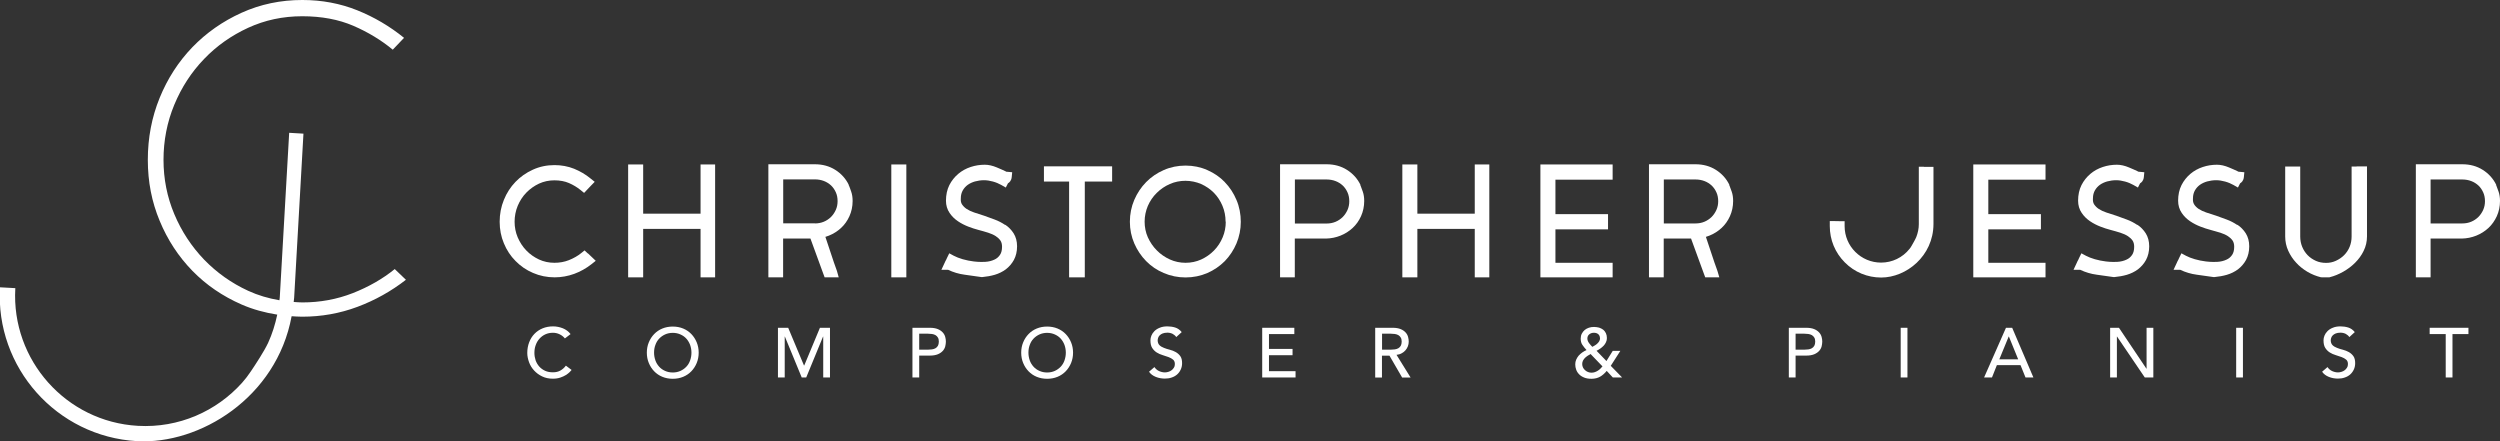 <?xml version="1.0" encoding="UTF-8"?>
<svg id="Layer_2" data-name="Layer 2" xmlns="http://www.w3.org/2000/svg" viewBox="0 0 266.18 46.98">
  <rect x="0" y="0" width="266.18" height="46.98" fill="#333333" stroke="none"/>
  <defs>
    <style>
      .cls-1 {
        fill: #fff;
      }
    </style>
  </defs>
  <g id="Layer_1-2" data-name="Layer 1">
    <g>
      <g>
        <path class="cls-1" d="m60.15,36.04c-.15-.19-.34-.34-.57-.45-.23-.11-.47-.16-.71-.16-.3,0-.57.06-.81.17s-.45.27-.62.46c-.17.19-.31.42-.4.68-.1.26-.14.54-.14.84,0,.28.05.54.13.79.09.25.22.47.39.66s.38.34.62.45.52.16.83.16.57-.06.8-.19c.23-.13.42-.3.58-.52l.61.46c-.04.05-.11.13-.21.23-.1.1-.23.2-.4.31s-.36.19-.59.27c-.23.08-.5.12-.8.12-.42,0-.8-.08-1.13-.24-.34-.16-.62-.37-.86-.63-.24-.26-.42-.55-.54-.88s-.19-.66-.19-.99c0-.41.07-.79.2-1.13.13-.35.32-.65.56-.9s.53-.45.87-.59c.34-.14.71-.21,1.12-.21.35,0,.69.07,1.03.2.34.14.61.34.83.62l-.6.46Z"/>
        <path class="cls-1" d="m71.63,40.33c-.4,0-.77-.07-1.11-.21-.34-.14-.63-.34-.87-.59-.24-.25-.43-.54-.57-.88-.14-.34-.21-.7-.21-1.1s.07-.76.21-1.1c.14-.34.33-.63.57-.88.24-.25.53-.45.87-.59.34-.14.71-.21,1.11-.21s.77.07,1.11.21c.34.14.63.34.87.59.24.25.43.54.57.88.14.34.21.71.21,1.1s-.07.76-.21,1.1c-.14.34-.33.63-.57.88-.24.25-.53.45-.87.59-.34.14-.71.21-1.11.21Zm0-.67c.3,0,.58-.06.82-.17.24-.11.45-.26.63-.45s.31-.41.4-.67c.09-.26.14-.53.14-.82s-.05-.56-.14-.82c-.1-.26-.23-.48-.4-.67s-.38-.34-.63-.45c-.24-.11-.52-.17-.82-.17s-.58.06-.82.17c-.24.11-.45.26-.63.45s-.31.41-.4.67c-.1.26-.14.53-.14.82s.05.56.14.82c.09.26.23.48.4.67s.38.34.63.45c.24.11.52.17.82.17Z"/>
        <path class="cls-1" d="m82.85,34.9h1.07l1.68,4.01h.03l1.67-4.01h1.07v5.29h-.72v-4.35h-.02l-1.79,4.35h-.48l-1.79-4.35h-.02v4.35h-.72v-5.29Z"/>
        <path class="cls-1" d="m97.15,34.9h1.86c.34,0,.62.05.84.14.22.09.39.21.52.35.13.14.22.3.27.48.05.18.07.35.07.51s-.03.33-.07.51c-.05.18-.14.34-.27.48s-.3.26-.52.35c-.22.09-.5.14-.84.14h-1.14v2.33h-.72v-5.29Zm.72,2.33h.94c.14,0,.28-.01.42-.03.14-.02.26-.06.37-.12.11-.06.19-.15.26-.26.06-.11.1-.26.1-.44s-.03-.33-.1-.44c-.07-.11-.15-.2-.26-.26-.11-.06-.23-.1-.37-.12-.14-.02-.28-.03-.42-.03h-.94v1.7Z"/>
        <path class="cls-1" d="m111.49,40.33c-.4,0-.77-.07-1.11-.21-.34-.14-.63-.34-.87-.59-.24-.25-.43-.54-.57-.88-.14-.34-.21-.7-.21-1.1s.07-.76.21-1.1c.14-.34.33-.63.57-.88.24-.25.53-.45.87-.59.34-.14.71-.21,1.11-.21s.77.07,1.11.21c.34.14.63.34.87.59.24.25.43.54.57.88.14.34.21.71.21,1.1s-.07.76-.21,1.1c-.14.34-.33.63-.57.88-.24.25-.53.45-.87.59-.34.14-.71.21-1.11.21Zm0-.67c.3,0,.58-.06.82-.17.24-.11.45-.26.63-.45s.31-.41.4-.67c.09-.26.14-.53.14-.82s-.05-.56-.14-.82c-.1-.26-.23-.48-.4-.67s-.38-.34-.63-.45c-.24-.11-.52-.17-.82-.17s-.58.06-.82.17c-.24.11-.45.26-.63.45s-.31.41-.4.67c-.1.26-.14.53-.14.82s.05.56.14.82c.09.26.23.48.4.67s.38.34.63.45c.24.11.52.17.82.17Z"/>
        <path class="cls-1" d="m122.91,39.08c.13.19.3.34.5.43s.41.14.62.14c.12,0,.24-.02.37-.06s.24-.09.34-.17c.1-.07.19-.17.25-.28.07-.11.1-.24.1-.38,0-.2-.06-.36-.19-.47-.13-.11-.29-.2-.48-.27-.19-.07-.4-.14-.63-.21s-.44-.16-.63-.28c-.19-.12-.35-.28-.48-.48-.13-.2-.19-.47-.19-.82,0-.15.03-.32.1-.49.07-.17.17-.33.32-.48s.33-.27.56-.36c.23-.1.5-.15.82-.15.29,0,.57.04.83.12.26.08.5.24.7.49l-.58.53c-.09-.14-.22-.25-.38-.34-.16-.08-.35-.13-.56-.13s-.36.03-.5.08c-.13.05-.24.12-.32.2-.08.08-.14.17-.17.27-.03.09-.05.18-.05.26,0,.22.07.4.19.52s.29.22.48.29c.19.08.4.14.63.2.23.06.44.14.63.25s.35.25.48.43c.13.18.19.43.19.75,0,.25-.05.48-.15.69s-.23.38-.39.52-.36.25-.58.32c-.22.08-.46.11-.72.11-.34,0-.66-.06-.96-.18-.3-.12-.55-.3-.72-.55l.59-.51Z"/>
        <path class="cls-1" d="m134.39,34.9h3.42v.67h-2.7v1.58h2.51v.67h-2.51v1.7h2.83v.67h-3.55v-5.29Z"/>
        <path class="cls-1" d="m146.43,34.9h1.86c.34,0,.62.05.84.14.22.09.39.21.52.35.13.14.22.3.27.48.05.18.07.35.07.51s-.03.33-.09.49c-.06.16-.15.3-.26.43-.11.13-.25.23-.41.32-.16.09-.34.14-.54.16l1.5,2.42h-.9l-1.35-2.33h-.8v2.33h-.72v-5.29Zm.72,2.33h.94c.14,0,.28-.01.42-.03.14-.02.26-.06.37-.12.11-.06.19-.15.26-.26.06-.11.1-.26.1-.44s-.03-.33-.1-.44c-.07-.11-.15-.2-.26-.26-.11-.06-.23-.1-.37-.12-.14-.02-.28-.03-.42-.03h-.94v1.7Z"/>
        <path class="cls-1" d="m172.68,40.19h-.96l-.65-.7c-.22.27-.46.48-.71.62-.25.14-.56.22-.91.22-.3,0-.56-.04-.78-.13s-.4-.2-.54-.35c-.14-.14-.25-.31-.31-.49-.07-.18-.1-.37-.1-.56s.03-.35.1-.51c.07-.15.15-.29.26-.42.11-.12.24-.24.38-.34.15-.1.3-.19.46-.26-.17-.18-.31-.36-.44-.55s-.18-.41-.18-.67c0-.2.04-.38.12-.53s.18-.28.31-.39c.13-.11.28-.18.45-.24s.35-.08.54-.08.36.03.53.07c.17.05.31.13.44.22.12.1.22.22.29.37s.11.32.11.52c0,.16-.03.31-.1.45-.06.14-.15.26-.25.37-.11.11-.22.21-.35.3s-.26.17-.4.24l1.05,1.09.67-1.08h.81l-1.02,1.59,1.2,1.23Zm-3.32-2.5c-.11.06-.21.13-.32.19-.11.07-.2.15-.29.23-.08.09-.15.18-.21.29-.05.11-.08.23-.08.36s.03.25.08.36.13.21.22.29c.09.09.2.15.32.2s.24.07.37.07.25-.02.36-.06c.11-.04.22-.09.31-.15.1-.06.19-.13.27-.21.08-.08.16-.16.23-.25l-1.28-1.33Zm.99-1.69c0-.17-.06-.31-.18-.42-.12-.1-.27-.15-.46-.15s-.35.05-.49.16-.21.26-.21.46c0,.09.02.17.05.25.03.08.08.16.13.23.05.07.11.14.17.21.06.06.12.13.18.19.09-.05.18-.1.28-.16s.19-.13.26-.2c.08-.08.15-.16.2-.25s.08-.2.08-.32Z"/>
        <path class="cls-1" d="m190.46,34.9h1.86c.34,0,.62.05.84.14.22.09.39.21.52.35.13.14.22.3.27.48.05.18.07.35.07.51s-.03.33-.07.51c-.05.18-.14.34-.27.48s-.3.26-.52.35c-.22.09-.5.14-.84.14h-1.14v2.33h-.72v-5.29Zm.72,2.33h.94c.14,0,.28-.01.42-.03.14-.02.26-.06.37-.12.11-.06.19-.15.26-.26.06-.11.1-.26.1-.44s-.03-.33-.1-.44c-.07-.11-.15-.2-.26-.26-.11-.06-.23-.1-.37-.12-.14-.02-.28-.03-.42-.03h-.94v1.7Z"/>
        <path class="cls-1" d="m202.37,34.9h.72v5.29h-.72v-5.29Z"/>
        <path class="cls-1" d="m213.59,34.9h.65l2.26,5.29h-.84l-.53-1.31h-2.52l-.52,1.31h-.84l2.33-5.29Zm1.29,3.36l-.99-2.43h-.02l-1,2.43h2Z"/>
        <path class="cls-1" d="m224.67,34.9h.94l2.92,4.35h.02v-4.35h.72v5.29h-.91l-2.95-4.35h-.02v4.35h-.72v-5.29Z"/>
        <path class="cls-1" d="m238.09,34.9h.72v5.29h-.72v-5.29Z"/>
        <path class="cls-1" d="m247.81,39.08c.13.19.3.34.5.43s.41.14.62.14c.12,0,.24-.02.37-.06s.24-.09.34-.17c.1-.07.19-.17.25-.28.07-.11.1-.24.1-.38,0-.2-.06-.36-.19-.47-.13-.11-.29-.2-.48-.27-.19-.07-.4-.14-.63-.21s-.44-.16-.63-.28c-.19-.12-.35-.28-.48-.48-.13-.2-.19-.47-.19-.82,0-.15.03-.32.1-.49.07-.17.17-.33.32-.48s.33-.27.56-.36c.23-.1.5-.15.82-.15.29,0,.57.04.83.12.26.08.5.24.7.49l-.58.53c-.09-.14-.22-.25-.38-.34-.16-.08-.35-.13-.56-.13s-.36.03-.5.08c-.13.05-.24.12-.32.2-.08.08-.14.17-.17.27-.03.09-.05.18-.05.26,0,.22.07.4.19.52s.29.22.48.29c.19.08.4.14.63.2.23.06.44.14.63.25s.35.25.48.43c.13.18.19.43.19.75,0,.25-.05.48-.15.69s-.23.38-.39.52-.36.25-.58.32c-.22.08-.46.11-.72.11-.34,0-.66-.06-.96-.18-.3-.12-.55-.3-.72-.55l.59-.51Z"/>
        <path class="cls-1" d="m260.39,35.57h-1.7v-.67h4.13v.67h-1.7v4.62h-.72v-4.62Z"/>
      </g>
      <g>
        <path class="cls-1" d="m62.58,26.98l-.34-.32-.36.29c-.37.3-.81.55-1.31.75-.48.19-1,.28-1.54.28-.59,0-1.14-.12-1.64-.35-.51-.24-.97-.56-1.35-.96-.39-.4-.69-.87-.92-1.4-.22-.52-.33-1.08-.33-1.66s.11-1.16.33-1.69c.22-.53.53-1.01.92-1.41.39-.4.84-.72,1.35-.96.5-.23,1.05-.35,1.64-.35s1.11.1,1.55.29c.46.2.87.45,1.23.74l.38.31.34-.36.39-.41.4-.41-.45-.36c-.52-.43-1.11-.77-1.74-1.03-.65-.26-1.35-.39-2.09-.39-.82,0-1.59.16-2.31.49-.71.32-1.33.76-1.85,1.3-.52.54-.94,1.19-1.23,1.91-.3.73-.45,1.51-.45,2.33s.15,1.59.45,2.3c.29.71.71,1.35,1.24,1.88.53.54,1.15.97,1.86,1.27.71.31,1.49.47,2.3.47.73,0,1.43-.13,2.09-.37.65-.24,1.26-.58,1.81-1.01l.48-.38-.44-.42-.39-.37Z"/>
        <polygon class="cls-1" points="75.12 17.51 74.59 17.51 74.59 18.04 74.59 22.75 68.48 22.75 68.48 18.04 68.48 17.51 67.95 17.51 67.41 17.51 66.88 17.51 66.88 18.04 66.88 29 66.88 29.53 67.41 29.53 67.95 29.53 68.48 29.53 68.48 29 68.48 24.37 74.59 24.37 74.59 29 74.59 29.53 75.12 29.53 75.61 29.53 76.14 29.53 76.14 29 76.14 18.04 76.14 17.51 75.61 17.51 75.12 17.51"/>
        <path class="cls-1" d="m90.37,19.7l-.07.03.07-.05c-.32-.66-.81-1.2-1.43-1.59-.63-.4-1.36-.6-2.17-.6h-4.96v12.04h1.57v-4.13h2.91l1.38,3.78.13.35h1.5l-.19-.68c-.03-.1-.07-.21-.12-.34-.04-.11-.11-.3-.21-.59-.1-.3-.24-.72-.42-1.26-.13-.38-.29-.86-.48-1.44.12-.04.25-.08.37-.13.48-.19.92-.47,1.29-.81.38-.35.68-.77.9-1.26.22-.49.34-1.03.34-1.62,0-.37-.05-.71-.15-.99-.08-.25-.17-.48-.26-.71Zm-3.6,4.08h-3.38v-4.68h3.38c.34,0,.66.06.95.17.29.11.54.27.76.47.21.2.38.44.51.73.13.28.19.6.19.95,0,.33-.06.64-.19.93-.13.29-.31.55-.52.76-.22.21-.47.38-.76.5-.29.12-.61.18-.94.18Z"/>
        <polygon class="cls-1" points="95.43 17.51 94.9 17.51 94.9 18.04 94.9 29 94.9 29.53 95.43 29.53 95.97 29.53 96.5 29.53 96.5 29 96.5 18.04 96.5 17.51 95.97 17.51 95.43 17.51"/>
        <path class="cls-1" d="m107.02,23.95c-.34-.23-.72-.43-1.13-.58-.38-.14-.74-.28-1.1-.4-.38-.12-.73-.23-1.08-.35-.3-.1-.57-.23-.8-.38-.21-.14-.36-.3-.49-.49-.1-.16-.14-.36-.12-.63,0-.34.08-.62.21-.85.14-.24.31-.43.53-.59.23-.16.49-.28.77-.36.3-.08.62-.13.95-.13s.63.05.96.14c.33.09.63.22.88.36l.49.28.23-.45c.15-.09.36-.27.4-.66l.05-.52-.52-.05h-.08c-.33-.16-.67-.31-1.03-.46-.45-.19-.88-.29-1.29-.29-.52,0-1.02.08-1.5.24-.49.16-.94.41-1.32.73-.39.33-.71.73-.95,1.2-.24.48-.36,1.04-.36,1.66,0,.49.13.93.39,1.31.23.34.53.64.89.88.34.23.71.42,1.1.57.37.14.72.26,1.04.34.37.1.74.2,1.08.31.31.1.58.22.81.37.21.14.37.29.5.48.1.16.16.37.16.64,0,.36-.07.65-.22.87-.16.23-.35.4-.61.51-.28.13-.6.21-.96.23-.14,0-.28.01-.43.01-.26,0-.52-.02-.78-.05-.41-.05-.81-.13-1.19-.24-.37-.11-.69-.23-.95-.37l-.48-.26-.24.49c-.05.1-.08.17-.1.22h0s0,.01-.02.03v.02s-.03.03-.03.03l-.1.22-.35.75h.72c.55.26,1.14.44,1.76.52.59.08,1.19.16,1.77.25h.06s.06,0,.06,0c.45-.04.89-.12,1.31-.24.44-.13.84-.33,1.18-.58.35-.27.64-.6.86-1,.22-.41.34-.9.34-1.45s-.13-1.01-.37-1.39c-.23-.36-.53-.67-.89-.91Z"/>
        <polygon class="cls-1" points="111.68 17.71 111.15 17.71 111.15 18.24 111.15 18.8 111.15 19.33 111.68 19.33 113.83 19.33 113.83 29 113.83 29.53 114.36 29.53 114.97 29.53 115.5 29.53 115.5 29 115.5 19.33 117.88 19.33 118.41 19.33 118.41 18.8 118.41 18.24 118.41 17.71 117.88 17.71 111.68 17.71"/>
        <path class="cls-1" d="m130.41,19.39c-.52-.54-1.15-.97-1.86-1.28-.71-.32-1.5-.48-2.32-.48s-1.61.16-2.33.48c-.71.31-1.34.74-1.87,1.28-.53.54-.95,1.17-1.26,1.89-.31.72-.47,1.51-.47,2.33s.16,1.59.47,2.31c.31.71.73,1.34,1.26,1.88.53.54,1.16.97,1.88,1.27.72.31,1.5.47,2.32.47s1.6-.16,2.32-.47c.71-.31,1.33-.74,1.86-1.27.52-.54.94-1.17,1.24-1.88.3-.72.46-1.49.46-2.3s-.15-1.61-.46-2.33c-.3-.72-.72-1.36-1.24-1.89Zm.1,4.22c0,.58-.11,1.14-.33,1.66-.22.53-.53,1-.92,1.4-.39.4-.85.72-1.37.96-.51.23-1.07.35-1.66.35s-1.15-.12-1.66-.35c-.53-.24-1-.56-1.4-.97-.4-.4-.72-.87-.96-1.4-.23-.52-.34-1.08-.34-1.66s.12-1.15.34-1.67c.23-.53.55-1,.95-1.39.4-.4.87-.72,1.4-.95.52-.23,1.08-.34,1.66-.34s1.15.12,1.66.34c.52.23.98.55,1.37.94.39.4.69.86.91,1.39.22.52.33,1.09.33,1.68Z"/>
        <path class="cls-1" d="m144.85,19.7l-.07.03.07-.05c-.32-.66-.81-1.2-1.43-1.59-.63-.4-1.36-.6-2.17-.6h-4.96v12.04h1.57v-4.13h3.32c.55-.01,1.06-.12,1.54-.31.48-.19.92-.47,1.29-.81.38-.35.68-.77.9-1.26.22-.49.34-1.04.34-1.62,0-.37-.05-.71-.15-.99-.08-.24-.17-.48-.26-.71Zm-6.98-.59h3.38c.34,0,.66.06.95.17.29.11.54.27.76.47.21.2.38.44.51.73.13.28.19.6.19.95,0,.33-.06.64-.19.93-.13.29-.31.55-.52.76-.22.21-.47.38-.76.5-.29.12-.61.18-.94.18h-3.38v-4.68Z"/>
        <polygon class="cls-1" points="157.55 17.51 157.02 17.51 157.02 18.04 157.02 22.75 150.91 22.75 150.91 18.04 150.91 17.51 150.38 17.51 149.84 17.51 149.31 17.51 149.31 18.04 149.31 29 149.31 29.53 149.84 29.53 150.38 29.53 150.91 29.53 150.91 29 150.91 24.37 157.02 24.37 157.02 29 157.02 29.53 157.55 29.53 158.04 29.53 158.57 29.53 158.57 29 158.57 18.04 158.57 17.51 158.04 17.51 157.55 17.51"/>
        <polygon class="cls-1" points="164.54 17.51 164.01 17.51 164.01 18.04 164.01 29 164.01 29.53 164.54 29.53 171.17 29.53 171.7 29.53 171.7 29 171.7 28.51 171.7 27.98 171.17 27.98 165.61 27.98 165.61 24.42 170.68 24.42 171.21 24.42 171.21 23.89 171.21 23.33 171.21 22.8 170.68 22.8 165.61 22.8 165.61 19.13 171.17 19.13 171.7 19.13 171.7 18.6 171.7 18.04 171.7 17.51 171.17 17.51 164.54 17.51"/>
        <path class="cls-1" d="m184.13,19.7l-.07.03.07-.05c-.32-.66-.81-1.2-1.43-1.59-.63-.4-1.36-.6-2.17-.6h-4.96v12.04h1.57v-4.13h2.91l1.38,3.78.13.35h1.5l-.2-.68c-.03-.09-.07-.2-.12-.34-.03-.07-.09-.24-.21-.59-.1-.3-.24-.72-.42-1.26-.13-.38-.29-.86-.48-1.44.12-.04.25-.08.37-.13.48-.19.92-.47,1.29-.81.38-.35.68-.77.9-1.26.22-.49.34-1.03.34-1.62,0-.37-.05-.71-.15-.99-.09-.25-.17-.49-.26-.71Zm-1.19,1.72c0,.33-.06.64-.19.93-.13.29-.31.55-.52.76-.22.21-.47.38-.76.5-.29.12-.6.18-.94.18h-3.38v-4.68h3.38c.34,0,.66.06.95.17.29.11.54.27.76.47.21.2.38.44.51.73.13.28.19.6.19.95Z"/>
        <polygon class="cls-1" points="210.63 17.51 210.1 17.51 210.1 18.04 210.1 29 210.1 29.53 210.63 29.53 217.26 29.53 217.79 29.53 217.79 29 217.79 28.51 217.79 27.98 217.26 27.98 211.7 27.98 211.7 24.42 216.77 24.42 217.3 24.42 217.3 23.89 217.3 23.33 217.3 22.8 216.77 22.8 211.7 22.8 211.7 19.13 217.26 19.13 217.79 19.13 217.79 18.6 217.79 18.04 217.79 17.51 217.26 17.51 210.63 17.51"/>
        <path class="cls-1" d="m227.56,23.95c-.34-.23-.72-.43-1.13-.58-.38-.14-.74-.28-1.1-.4-.38-.12-.73-.23-1.08-.35-.3-.1-.57-.23-.8-.38-.21-.14-.36-.3-.49-.49-.1-.16-.14-.36-.12-.63,0-.34.08-.62.21-.85.14-.24.31-.43.53-.59.23-.16.49-.28.77-.36.3-.08.62-.13.95-.13s.63.05.96.14c.33.09.63.22.88.36l.49.28.23-.45c.15-.09.36-.27.4-.66l.05-.52-.52-.05h-.08c-.33-.16-.67-.31-1.03-.46-.45-.19-.88-.29-1.29-.29-.52,0-1.02.08-1.5.24-.49.16-.94.41-1.32.73-.39.33-.71.73-.95,1.2-.24.48-.36,1.04-.36,1.66,0,.49.13.93.39,1.31.23.34.53.64.89.88.34.23.71.42,1.1.57.37.14.72.26,1.04.34.37.1.74.2,1.08.31.31.1.58.22.81.37.21.14.37.29.5.48.1.16.16.37.16.64,0,.36-.07.65-.22.87-.16.23-.35.4-.61.51-.28.13-.6.21-.96.23-.14,0-.28.01-.43.01-.26,0-.52-.02-.78-.05-.41-.05-.81-.13-1.19-.24-.37-.11-.69-.23-.95-.37l-.48-.26-.24.49c-.05.1-.08.17-.1.22h0s0,.01-.02.03v.02s-.03.03-.03.03l-.1.22-.35.75h.72c.55.26,1.14.44,1.76.52.59.08,1.19.16,1.77.25h.06s.06,0,.06,0c.45-.04.89-.12,1.31-.24.44-.13.84-.33,1.18-.58.35-.27.64-.6.86-1,.22-.41.34-.9.34-1.45s-.13-1.01-.37-1.39c-.23-.36-.53-.67-.89-.91Z"/>
        <path class="cls-1" d="m238.2,23.95c-.34-.23-.72-.43-1.13-.58-.38-.14-.74-.28-1.1-.4-.38-.12-.73-.23-1.08-.35-.3-.1-.57-.23-.8-.38-.2-.14-.37-.3-.48-.49-.1-.16-.14-.36-.12-.63,0-.34.08-.62.21-.85.14-.24.31-.43.53-.59.23-.16.49-.28.77-.36.3-.08.62-.13.95-.13s.63.05.96.14c.33.09.63.22.88.36l.49.28.23-.45c.15-.09.36-.27.4-.66l.05-.52-.52-.05h-.08c-.33-.16-.67-.31-1.03-.46-.45-.19-.88-.29-1.29-.29-.52,0-1.02.08-1.5.24-.49.16-.94.41-1.32.73-.39.33-.71.73-.95,1.2-.24.48-.36,1.04-.36,1.66,0,.49.13.93.39,1.31.23.34.53.64.89.88.34.23.71.42,1.1.57.37.14.72.26,1.04.34.37.1.73.2,1.08.31.31.1.58.22.81.37.21.14.37.29.5.48.1.16.16.37.16.64,0,.36-.07.65-.22.87-.16.23-.35.4-.61.51-.28.13-.6.21-.96.23-.14,0-.28.01-.43.01-.26,0-.52-.02-.78-.05-.41-.05-.81-.13-1.19-.24-.37-.11-.69-.23-.95-.37l-.48-.26-.24.49c-.05.1-.08.17-.1.22,0,0,0,0,0,0,0,0,0,.01-.02.03v.02s-.03.03-.03.03l-.1.22-.35.75h.72c.55.26,1.14.44,1.76.52.59.08,1.19.16,1.77.25h.06s.06,0,.06,0c.45-.04.89-.12,1.31-.24.44-.13.84-.33,1.18-.58.35-.27.64-.6.86-1,.22-.41.34-.9.34-1.45s-.13-1.01-.37-1.39c-.23-.36-.53-.67-.89-.91Z"/>
        <path class="cls-1" d="m250.91,17.73h-.53v7.45c0,.39-.07.76-.21,1.1-.14.34-.34.64-.59.89-.25.25-.55.45-.88.6-.33.15-.67.22-1.03.22-.4,0-.77-.07-1.1-.22-.33-.15-.63-.35-.87-.6-.24-.25-.44-.55-.58-.89-.14-.34-.21-.71-.21-1.1v-7.45h-1.6v7.45c0,.54.11,1.05.33,1.53.21.46.49.89.84,1.26.34.38.75.7,1.2.97.46.27.94.46,1.43.58h.06s.06.01.06.01h.78l.06-.02c.48-.12.96-.32,1.42-.58.46-.26.89-.58,1.26-.95.38-.38.69-.8.91-1.26.24-.48.36-1,.36-1.55v-7.45h-1.11Z"/>
        <path class="cls-1" d="m266.03,20.41c-.08-.24-.17-.48-.26-.71l-.06.03.07-.05c-.32-.66-.81-1.2-1.43-1.59-.63-.4-1.36-.6-2.17-.6h-4.96v12.04h1.57v-4.13h3.32c.55-.01,1.06-.12,1.54-.31.48-.19.92-.47,1.29-.81.38-.35.68-.78.9-1.26.22-.49.34-1.03.34-1.62,0-.37-.05-.71-.15-.99Zm-1.45,1.01c0,.33-.06.64-.19.93-.13.29-.31.55-.52.76-.22.21-.47.38-.76.5-.29.12-.6.18-.94.18h-3.38v-4.68h3.38c.34,0,.66.06.95.17.29.11.54.27.76.47.21.2.38.44.51.73.13.28.19.6.19.95Z"/>
        <path class="cls-1" d="m204.83,17.75h-.53v6.12c0,.47-.1.93-.27,1.37-.11.27-.39.74-.49.92-.08.14-.15.25-.23.34-.74.93-1.85,1.46-3.03,1.46-2.14,0-3.88-1.74-3.88-3.88v-.53h-.53s-.52-.01-.52-.01h-.53v.53c0,1.46.56,2.83,1.6,3.87,1.03,1.04,2.41,1.61,3.87,1.61,2.67,0,5.55-2.28,5.57-5.68v-6.1h-1.01Z"/>
      </g>
      <path class="cls-1" d="m42.04,28.64c-1.29,1.05-2.78,1.9-4.48,2.57-1.69.66-3.48.99-5.37.99-.31,0-.62-.03-.92-.05.01-.16.04-.3.05-.46l.99-17.46-1.52-.09-1,17.51c0,.11-.03.21-.04.32-1.16-.2-2.27-.52-3.33-1.01-1.78-.82-3.34-1.93-4.69-3.32-1.34-1.4-2.4-3.01-3.17-4.84-.77-1.83-1.15-3.76-1.15-5.79s.38-4.01,1.15-5.86c.77-1.85,1.82-3.47,3.17-4.87,1.34-1.4,2.91-2.5,4.69-3.32,1.78-.82,3.7-1.23,5.76-1.23s3.87.34,5.45,1.02c1.57.68,2.97,1.53,4.19,2.54l1.2-1.26c-1.5-1.22-3.16-2.2-4.97-2.93-1.82-.73-3.77-1.1-5.86-1.1-2.3,0-4.46.45-6.47,1.36-2.01.91-3.75,2.13-5.24,3.67-1.48,1.54-2.64,3.33-3.48,5.39-.84,2.06-1.26,4.26-1.26,6.6s.42,4.47,1.26,6.49c.84,2.03,2,3.8,3.48,5.32,1.48,1.52,3.23,2.71,5.24,3.59,1.21.53,2.48.87,3.8,1.08-.22,1.04-.53,2.04-.97,3-.42.9-1.34,2.3-1.84,3.04-.28.42-.59.83-.93,1.21-2.72,3.03-6.73,4.84-11.1,4.59-7.63-.43-13.48-6.99-13.05-14.62,0-.01,0-.02,0-.04l-1.63-.09s0,0,0,0c-.51,8.54,6.04,15.89,14.58,16.38,6.67.38,14.87-4.62,16.47-13.3.37.02.74.05,1.12.05,2.06,0,4.02-.35,5.89-1.05,1.87-.7,3.59-1.66,5.16-2.88l-1.2-1.15Z"/>
    </g>
  </g>
</svg>